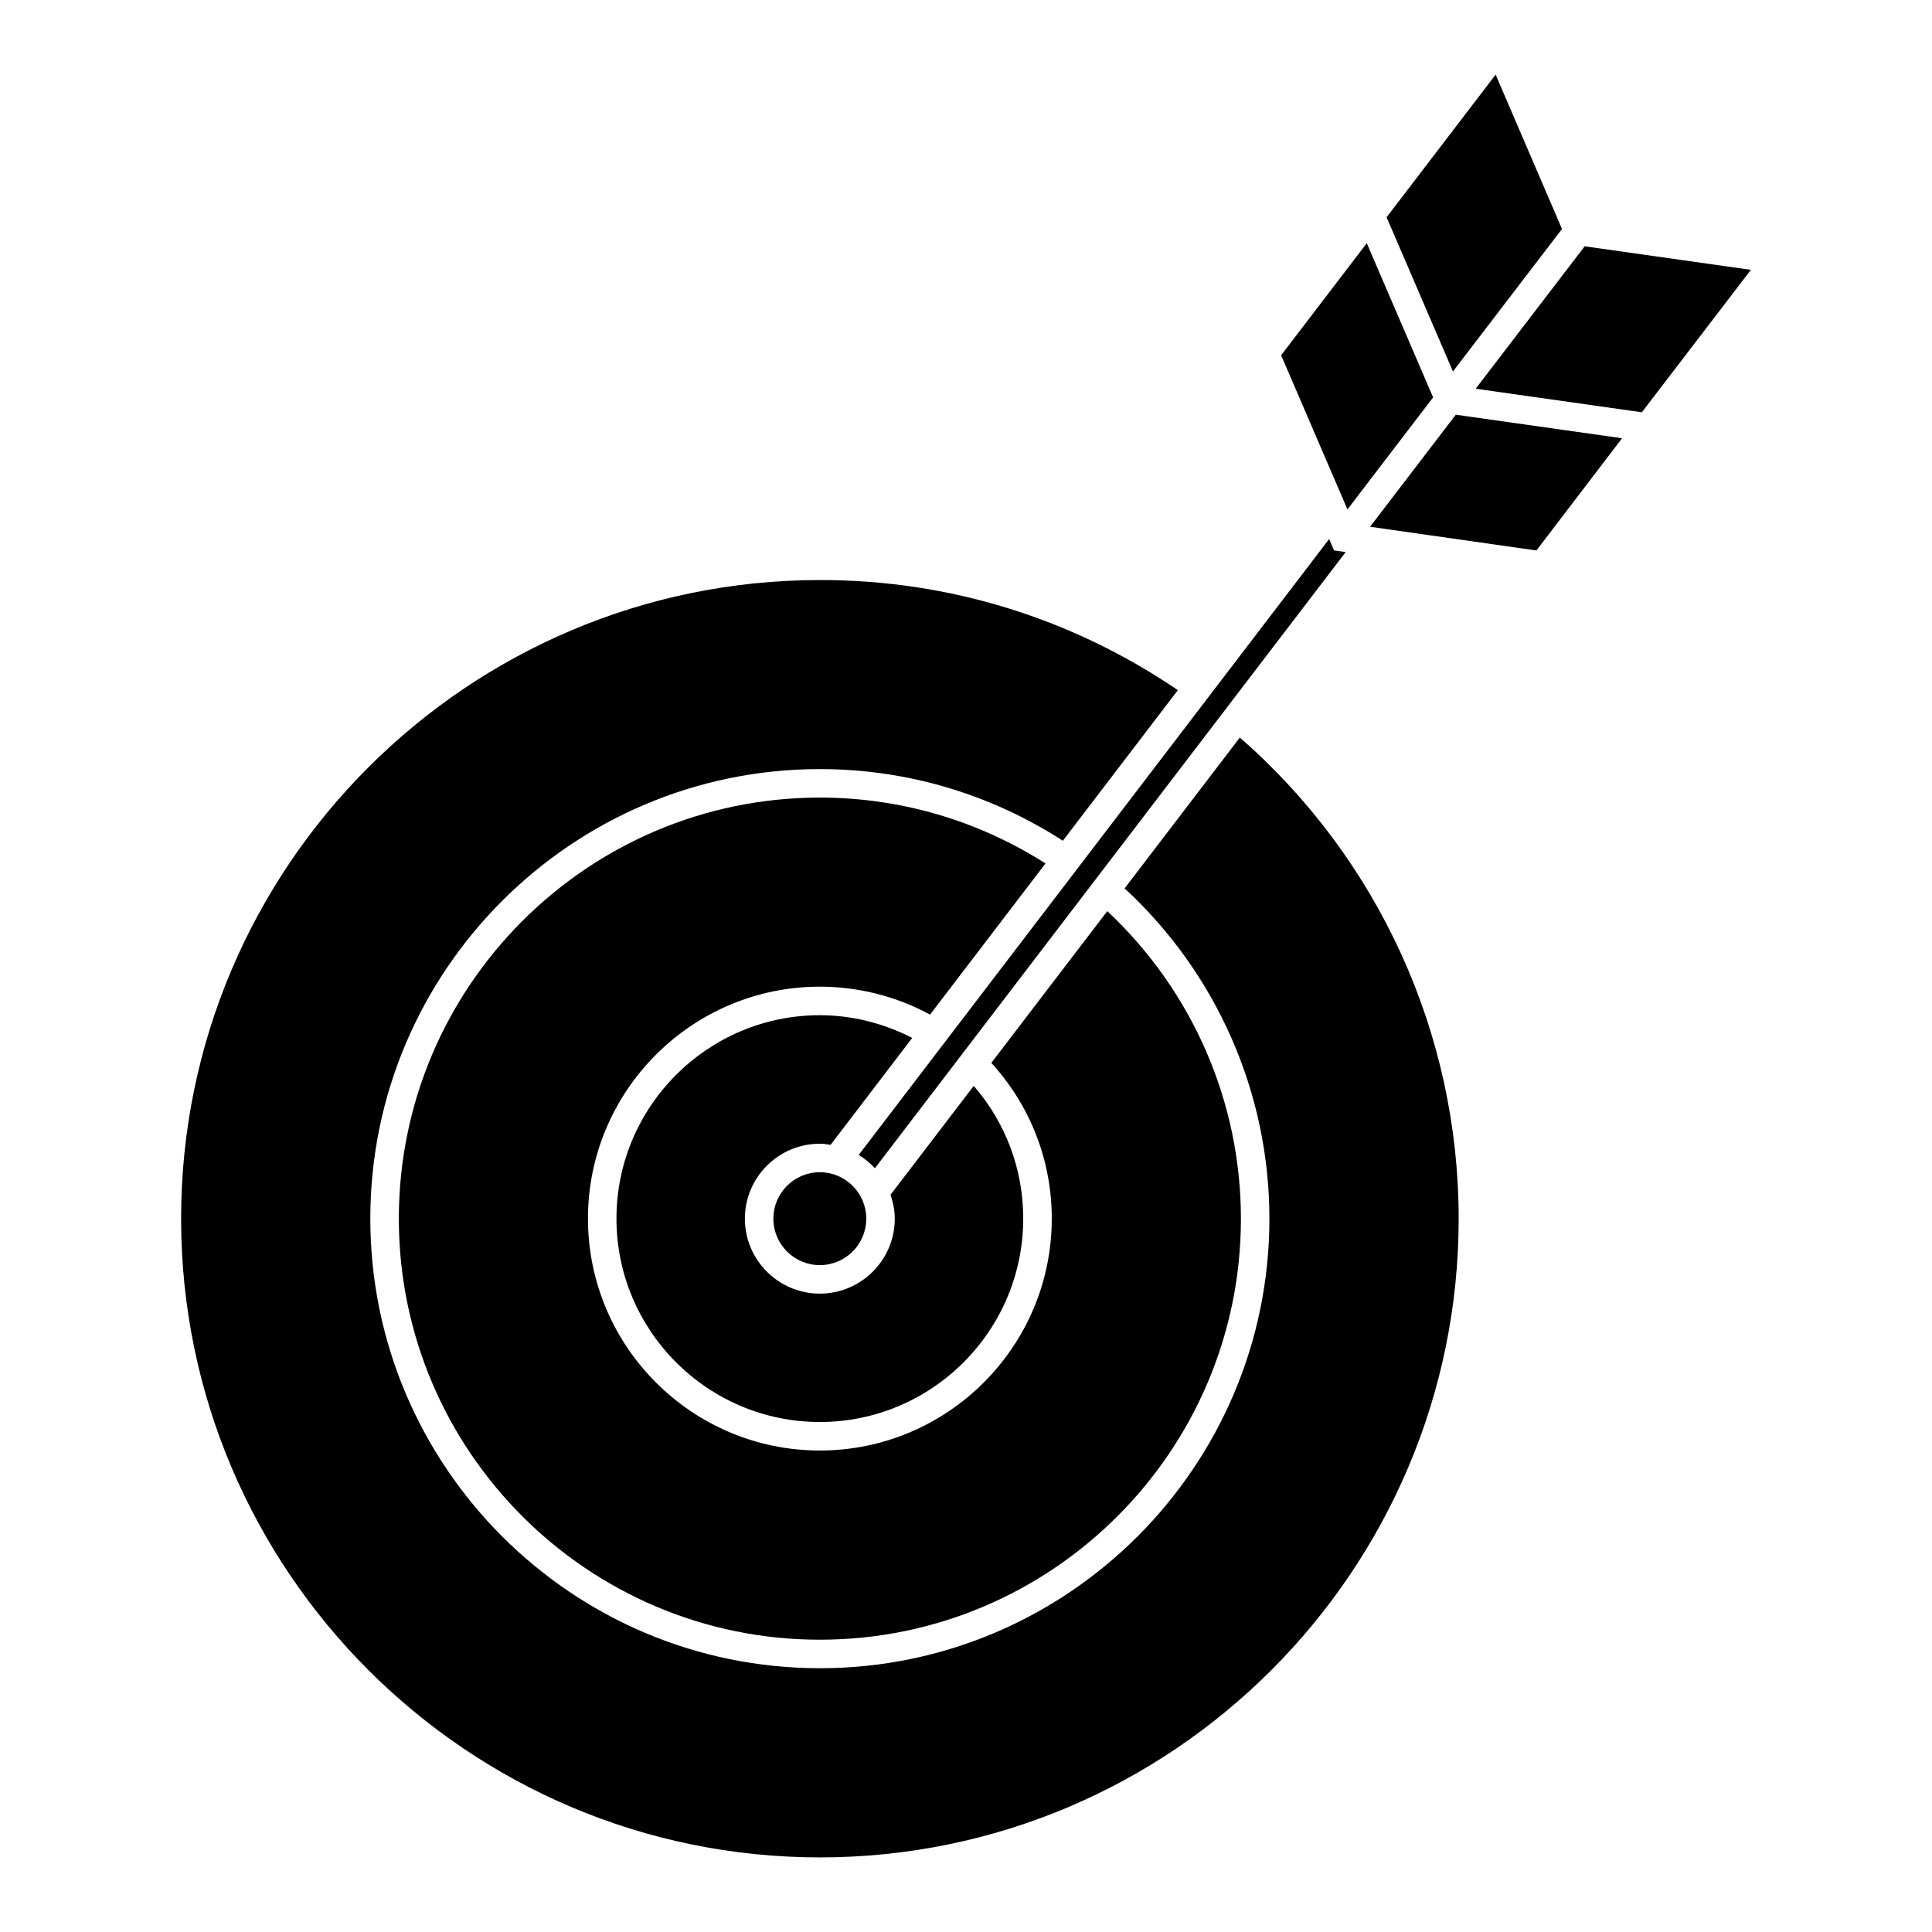 <?xml version="1.0" encoding="UTF-8"?>
<!-- Uploaded to: ICON Repo, www.iconrepo.com, Generator: ICON Repo Mixer Tools -->
<svg fill="#000000" width="800px" height="800px" version="1.1" viewBox="144 144 512 512" xmlns="http://www.w3.org/2000/svg">
 <g>
  <path d="m523.79 249.31-17.582-40.863-22.695 29.699 17.578 40.852z"/>
  <path d="m608.01 215.51-44.055-6.238-28.887 37.746 44.051 6.242 4.809-6.297 3.008 2.289-3.004-2.297z"/>
  <path d="m472.57 339.46-30.535 39.969c24.41 22.539 38.371 54.215 38.371 87.527 0 65.691-53.449 119.14-119.14 119.14-65.691 0-119.13-53.449-119.13-119.14 0-65.703 53.438-119.14 119.13-119.14 23.02 0 45.191 6.602 64.402 18.988l30.48-39.91c-28.027-19.039-60.617-29.176-94.625-29.176h-0.238c-93.348 0-169.29 75.914-169.29 169.23 0 93.34 75.938 169.28 169.29 169.28 93.348 0 169.28-75.934 169.28-169.28-0.004-48.906-21.129-95.27-57.988-127.49z"/>
  <path d="m422.73 466.94c0 33.891-27.578 61.461-61.465 61.461s-61.449-27.574-61.449-61.461c0-33.887 27.57-61.461 61.449-61.461 10.242 0 20.262 2.559 29.211 7.402l30.59-40.055c-17.875-11.387-38.445-17.457-59.801-17.457-61.523 0-111.57 50.059-111.57 111.59s50.055 111.58 111.57 111.58c61.531 0 111.59-50.059 111.59-111.58 0-30.961-12.879-60.418-35.418-81.496l-30.723 40.211c10.312 11.324 16.016 25.828 16.016 41.266z"/>
  <path d="m529.05 242.44 2.25-2.949 26.648-34.812-17.59-40.902-24.039 31.445-4.859 6.348z"/>
  <path d="m497.54 289.87-1.301-3.023-124.67 163.22c1.594 0.984 3.031 2.168 4.289 3.531l124.76-163.29z"/>
  <path d="m529.8 253.9-22.715 29.695 44.078 6.289 22.699-29.742z"/>
  <path d="m373.57 466.96c0 6.797-5.512 12.309-12.309 12.309s-12.309-5.512-12.309-12.309c0-6.797 5.512-12.309 12.309-12.309s12.309 5.512 12.309 12.309"/>
  <path d="m361.26 413.04c-29.715 0-53.891 24.18-53.891 53.902 0 29.715 24.18 53.902 53.891 53.902 29.719 0 53.906-24.188 53.906-53.902 0-13.078-4.648-25.398-13.113-35.176l-22.062 28.867c0.68 1.996 1.133 4.102 1.133 6.328 0 10.953-8.918 19.863-19.863 19.863-10.949 0-19.859-8.918-19.859-19.863 0-10.949 8.914-19.863 19.859-19.863 0.977 0 1.914 0.156 2.856 0.297l21.637-28.34c-7.566-3.867-15.918-6.016-24.492-6.016z"/>
 </g>
</svg>